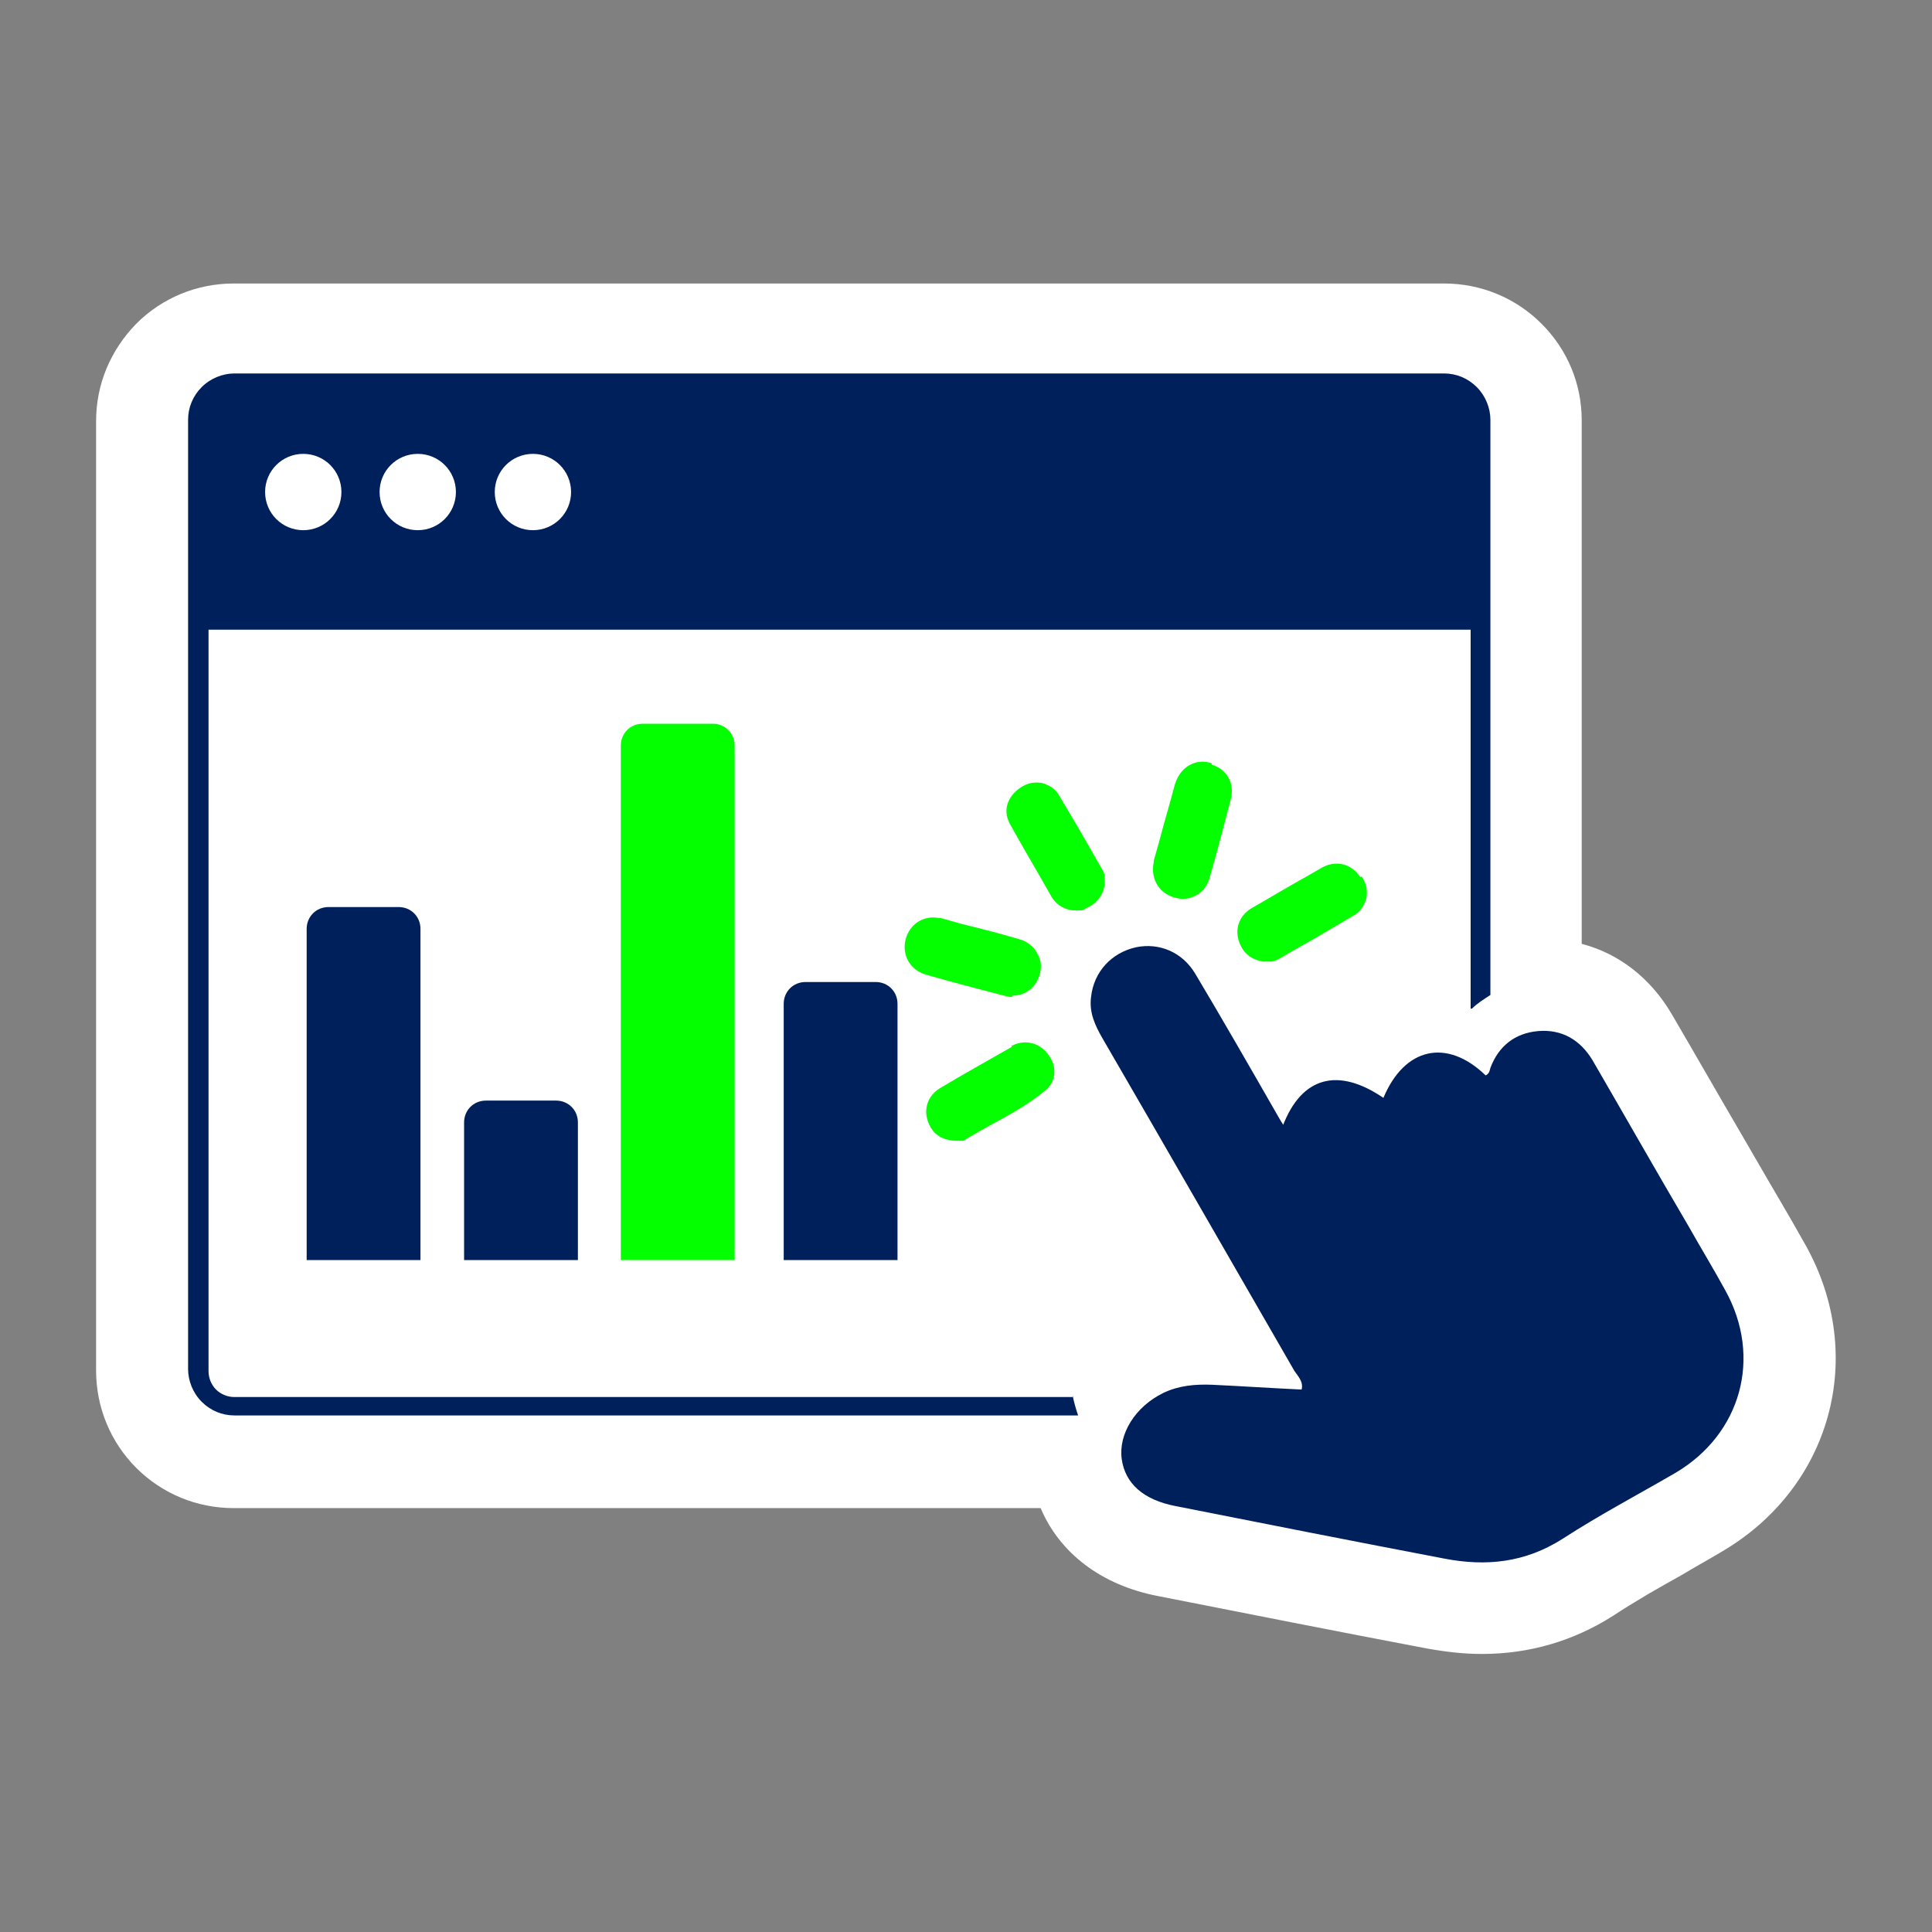 <?xml version="1.0" encoding="UTF-8"?>
<svg xmlns="http://www.w3.org/2000/svg" version="1.1" viewBox="0 0 283.5 283.5">
  <rect x="0" y="0" width="283.5" height="283.5" fill="#808080" stroke="none"/>
  <defs>
    <style>
      .cls-1 {
        fill: #00205c;
      }

      .cls-2 {
        fill: #fff;
      }

      .cls-3 {
        fill: #03ff00;
      }
    </style>
  </defs>
  <!-- Generator: Adobe Illustrator 28.7.1, SVG Export Plug-In . SVG Version: 1.2.0 Build 142)  -->
  <g>
    <g id="Layer_1">
      <g>
        <g>
          <path class="cls-2" d="M128.5,144.1c1.8,0,3.2,1.4,3.2,3.2v37.6h-16.7v-37.6c0-1.8,1.4-3.2,3.2-3.2h10.3ZM94.3,106.2c-1.8,0-3.2,1.4-3.2,3.2v75.5h16.7v-75.5c0-1.8-1.4-3.2-3.2-3.2h-10.3ZM71.2,161.5c-1.8,0-3.2,1.4-3.2,3.2v20.2h16.7v-20.2c0-1.8-1.4-3.2-3.2-3.2h-10.3ZM48.1,133.1c-1.8,0-3.2,1.4-3.2,3.2v48.6h16.7v-48.6c0-1.8-1.4-3.2-3.2-3.2h-10.3ZM157.4,205c.1,1,.4,2,.8,2.9H34.3c-1.7,0-3.5-.7-4.8-2-1.3-1.3-2-3-2-4.8v-111.7h0v-27.7c0-1.7.7-3.5,2-4.8,1.3-1.3,3-2,4.8-2h177.6c1.7,0,3.5.7,4.8,2,1.3,1.3,2,3,2,4.8v27.6h0v56.7c-1,.6-1.9,1.2-2.7,2,0,0-.1,0-.2,0v-55.6H30.5v108.8c0,1,.4,2,1.1,2.7.7.7,1.7,1.1,2.7,1.1h123ZM72.6,72.2c0,3.1,2.5,5.6,5.6,5.6s5.6-2.5,5.6-5.6-2.5-5.6-5.6-5.6-5.6,2.5-5.6,5.6ZM55.7,72.2c0,3.1,2.5,5.6,5.6,5.6s5.6-2.5,5.6-5.6-2.5-5.6-5.6-5.6-5.6,2.5-5.6,5.6ZM38.8,72.2c0,3.1,2.5,5.6,5.6,5.6s5.6-2.5,5.6-5.6-2.5-5.6-5.6-5.6-5.6,2.5-5.6,5.6ZM253.2,189.4c-1.8-3.2-3.7-6.4-5.5-9.6-4.7-8.1-9.3-16.2-14-24.2-1.8-3-4.4-4.6-8-4.3-3.4.3-5.7,2.2-7,5.4-.2.4-.2.9-.7,1.1-5.7-5.5-11.9-4.1-15,3.3-6.6-4.6-12-3.2-14.8,4.2-.6-.9-.9-1.5-1.2-2-3.9-6.8-7.8-13.6-11.8-20.3-1.9-3.2-5.3-4.6-8.7-3.9-3.6.8-6.1,3.6-6.6,7.3-.3,2.3.6,4.2,1.7,6.1,9.4,16.2,18.8,32.5,28.1,48.7.5.8,1.4,1.5,1.1,2.8-4.4-.2-8.7-.5-13.1-.7-2.5-.1-4.9.1-7.2,1.2-4,1.9-6.6,5.9-6.1,9.7.5,3.6,3.2,6,7.9,6.9,13.1,2.6,26.3,5.1,39.4,7.7,6.1,1.2,11.9.5,17.4-2.9,5.4-3.4,11.1-6.4,16.6-9.7,9.6-5.6,12.7-16.9,7.3-26.7ZM162.2,130v-.6s0-.4,0-.4c0-.3,0-.8-.4-1.4l-1.2-2.1c-1.7-3-3.4-5.9-5.2-8.9-.5-.9-1.4-1.5-2.5-1.8-1.1-.2-2.2,0-3.2.7-2,1.4-2.6,3.5-1.4,5.6l.5.9c1.8,3.2,3.7,6.4,5.5,9.6.8,1.3,2.1,2,3.5,2s1,0,1.5-.3c1-.4,2.4-1.3,2.8-3.4ZM174.5,112.2c-.7.4-1.6,1.2-2.1,2.8-.7,2.7-1.5,5.3-2.2,8l-.9,3.2v.2c-.5,2.4.7,4.5,3,5.2.4.1.8.2,1.3.2.7,0,1.3-.2,1.9-.5,1-.5,1.7-1.5,2-2.6,1.1-3.8,2.1-7.7,3.1-11.5.6-2.3-.5-4.4-2.8-5.1-1.5-.5-2.6-.1-3.3.3ZM194.1,127.3l-1.9,1.1c-2.9,1.6-5.7,3.3-8.5,4.9-1.8,1.1-2.5,3.1-1.7,5.1.4,1,1.2,2.3,3.4,2.7h.7c0,0,.5,0,.5,0,.2,0,.7-.1,1.2-.4l2.4-1.4c2.9-1.6,5.7-3.3,8.6-5,.9-.5,1.5-1.4,1.8-2.5.2-1.1,0-2.2-.7-3.2-1.3-2-3.6-2.5-5.6-1.4ZM149.5,137.7c-2.7-.8-5.4-1.5-8.3-2.2l-3.2-.9h-.3c-2.2-.4-4.2.9-4.8,3.1-.6,2.3.6,4.5,2.9,5.2,3.8,1.1,7.7,2.1,11.5,3.1.4.1.8.2,1.2.2,1.8,0,3.3-1.1,3.9-2.9.4-1.2.3-2.3-.3-3.3-.5-1-1.5-1.8-2.7-2.1ZM148.5,153.6c-3.5,2-7.1,4-10.6,6.1-1.8,1.1-2.5,3.2-1.6,5.2.5,1.2,1.6,2.5,4.2,2.5h.9s.6-.4.6-.4c1.2-.7,2.4-1.4,3.7-2.1,2.6-1.4,5.3-2.9,7.7-4.9,1.6-1.3,1.8-3.6.3-5.4-1.3-1.7-3.5-2.1-5.3-1.1Z"/>
          <path class="cls-2" d="M217.4,242.7c-2.6,0-5.2-.3-8-.8-13.2-2.5-26.3-5.1-39.5-7.7-8.3-1.6-14.4-6.3-17.2-12.9H34.3c-5.4,0-10.5-2.1-14.3-5.9-3.8-3.8-5.9-8.9-5.9-14.3V61.8c0-5.4,2.1-10.4,5.9-14.3,3.8-3.8,8.9-5.9,14.3-5.9h177.6c5.4,0,10.5,2.1,14.3,5.9,3.8,3.8,5.9,8.8,5.9,14.2v76.8c5.4,1.4,10.1,5,13.2,10.3,3.4,5.8,6.7,11.6,10.1,17.4l4,6.9c.6,1,1.1,1.9,1.7,2.9,1.3,2.2,2.6,4.5,3.9,6.8h0c9,16.2,3.7,35.4-12.2,44.8-2,1.2-4,2.3-6,3.5-3.6,2-6.9,3.9-10.1,6-5.8,3.7-12.3,5.6-19.2,5.6Z"/>
        </g>
        <g>
          <g>
            <g>
              <path class="cls-1" d="M131.7,184.9v-37.6c0-1.8-1.4-3.2-3.2-3.2h-10.3c-1.8,0-3.2,1.4-3.2,3.2v37.6h16.7Z"/>
              <path class="cls-3" d="M107.8,184.9v-75.5c0-1.8-1.4-3.2-3.2-3.2h-10.3c-1.8,0-3.2,1.4-3.2,3.2v75.5h16.7Z"/>
              <path class="cls-1" d="M84.8,184.9v-20.2c0-1.8-1.4-3.2-3.2-3.2h-10.3c-1.8,0-3.2,1.4-3.2,3.2v20.2h16.7Z"/>
              <path class="cls-1" d="M61.7,184.9v-48.6c0-1.8-1.4-3.2-3.2-3.2h-10.3c-1.8,0-3.2,1.4-3.2,3.2v48.6h16.7Z"/>
            </g>
            <path class="cls-1" d="M157.4,205H34.4c-1,0-2-.4-2.7-1.1-.7-.7-1.1-1.7-1.1-2.7v-108.8h185.2v55.6c0,0,.1,0,.2,0,.8-.8,1.8-1.4,2.7-2v-56.7h0v-27.7c0-1.7-.7-3.5-2-4.8-1.3-1.3-3-2-4.8-2H34.4c-1.7,0-3.5.7-4.8,2-1.3,1.3-2,3-2,4.8v27.6h0v111.7c0,1.7.7,3.5,2,4.8,1.3,1.3,3,2,4.8,2h123.8c-.3-.9-.6-1.9-.8-2.9ZM78.2,66.6c3.1,0,5.6,2.5,5.6,5.6s-2.5,5.6-5.6,5.6-5.6-2.5-5.6-5.6,2.5-5.6,5.6-5.6ZM61.3,66.6c3.1,0,5.6,2.5,5.6,5.6s-2.5,5.6-5.6,5.6-5.6-2.5-5.6-5.6,2.5-5.6,5.6-5.6ZM44.5,66.6c3.1,0,5.6,2.5,5.6,5.6s-2.5,5.6-5.6,5.6-5.6-2.5-5.6-5.6,2.5-5.6,5.6-5.6Z"/>
          </g>
          <g>
            <path class="cls-1" d="M188.2,165.3c2.8-7.4,8.2-8.7,14.8-4.2,3.1-7.4,9.3-8.8,15-3.3.5-.2.6-.7.7-1.1,1.2-3.2,3.6-5.1,7-5.4,3.5-.3,6.2,1.3,8,4.3,4.7,8.1,9.3,16.2,14,24.2,1.8,3.2,3.7,6.3,5.5,9.6,5.4,9.8,2.3,21-7.3,26.7-5.5,3.2-11.2,6.2-16.6,9.7-5.5,3.5-11.2,4.1-17.4,2.9-13.1-2.5-26.3-5.1-39.4-7.7-4.7-.9-7.4-3.3-7.9-6.9-.5-3.7,2-7.7,6.1-9.7,2.3-1.1,4.7-1.3,7.2-1.2,4.3.2,8.7.5,13.1.7.3-1.2-.6-2-1.1-2.8-9.4-16.3-18.7-32.5-28.1-48.7-1.1-1.9-2-3.8-1.7-6.1.4-3.7,3-6.5,6.6-7.3,3.4-.7,6.8.7,8.7,3.9,4,6.7,7.9,13.5,11.8,20.3.3.5.6,1.1,1.2,2Z"/>
            <g>
              <path class="cls-3" d="M161.8,127.7l-1.2-2.1c-1.7-3-3.4-5.9-5.2-8.9-.5-.9-1.4-1.5-2.5-1.8-1.1-.2-2.2,0-3.2.7-2,1.4-2.6,3.5-1.4,5.5l.5.9c1.8,3.2,3.7,6.4,5.5,9.6.8,1.3,2.1,2,3.5,2s1,0,1.5-.3c1-.4,2.4-1.3,2.8-3.4v-.6s0-.4,0-.4c0-.3,0-.8-.4-1.4Z"/>
              <path class="cls-3" d="M177.8,112c-1.5-.5-2.6-.1-3.3.3-.7.4-1.6,1.2-2.1,2.8-.7,2.7-1.5,5.3-2.2,8l-.9,3.2v.2c-.5,2.4.7,4.5,3,5.2.4.1.8.2,1.3.2.7,0,1.3-.2,1.9-.5,1-.5,1.7-1.5,2-2.6,1.1-3.8,2.1-7.7,3.1-11.5.6-2.3-.5-4.4-2.8-5.1Z"/>
              <path class="cls-3" d="M199.6,128.7c-1.3-2-3.6-2.5-5.6-1.4l-1.9,1.1c-2.9,1.6-5.7,3.3-8.5,4.9-1.8,1.1-2.5,3.1-1.7,5.1.4,1,1.2,2.3,3.4,2.7h.7c0,0,.5,0,.5,0,.2,0,.7-.1,1.2-.4l2.4-1.4c2.9-1.6,5.7-3.3,8.6-5,.9-.5,1.5-1.4,1.8-2.5.2-1.1,0-2.2-.7-3.2Z"/>
              <path class="cls-3" d="M148.6,146.1c1.8,0,3.3-1.1,3.9-2.9.4-1.2.3-2.3-.3-3.3-.5-1-1.5-1.8-2.7-2.1-2.7-.8-5.4-1.5-8.3-2.2l-3.2-.9h-.3c-2.2-.4-4.2.9-4.8,3.1-.6,2.3.6,4.5,2.9,5.2,3.8,1.1,7.7,2.1,11.5,3.1.4.1.8.2,1.2.2Z"/>
              <path class="cls-3" d="M148.5,153.6c-3.5,2-7.1,4-10.6,6.1-1.8,1.1-2.5,3.2-1.6,5.2.5,1.2,1.6,2.5,4.2,2.5h.9s.6-.4.6-.4c1.2-.7,2.4-1.4,3.7-2.1,2.6-1.4,5.3-2.9,7.7-4.9,1.6-1.3,1.8-3.6.3-5.4-1.3-1.7-3.5-2.1-5.3-1.1Z"/>
            </g>
          </g>
        </g>
      </g>
    </g>
  </g>
</svg>